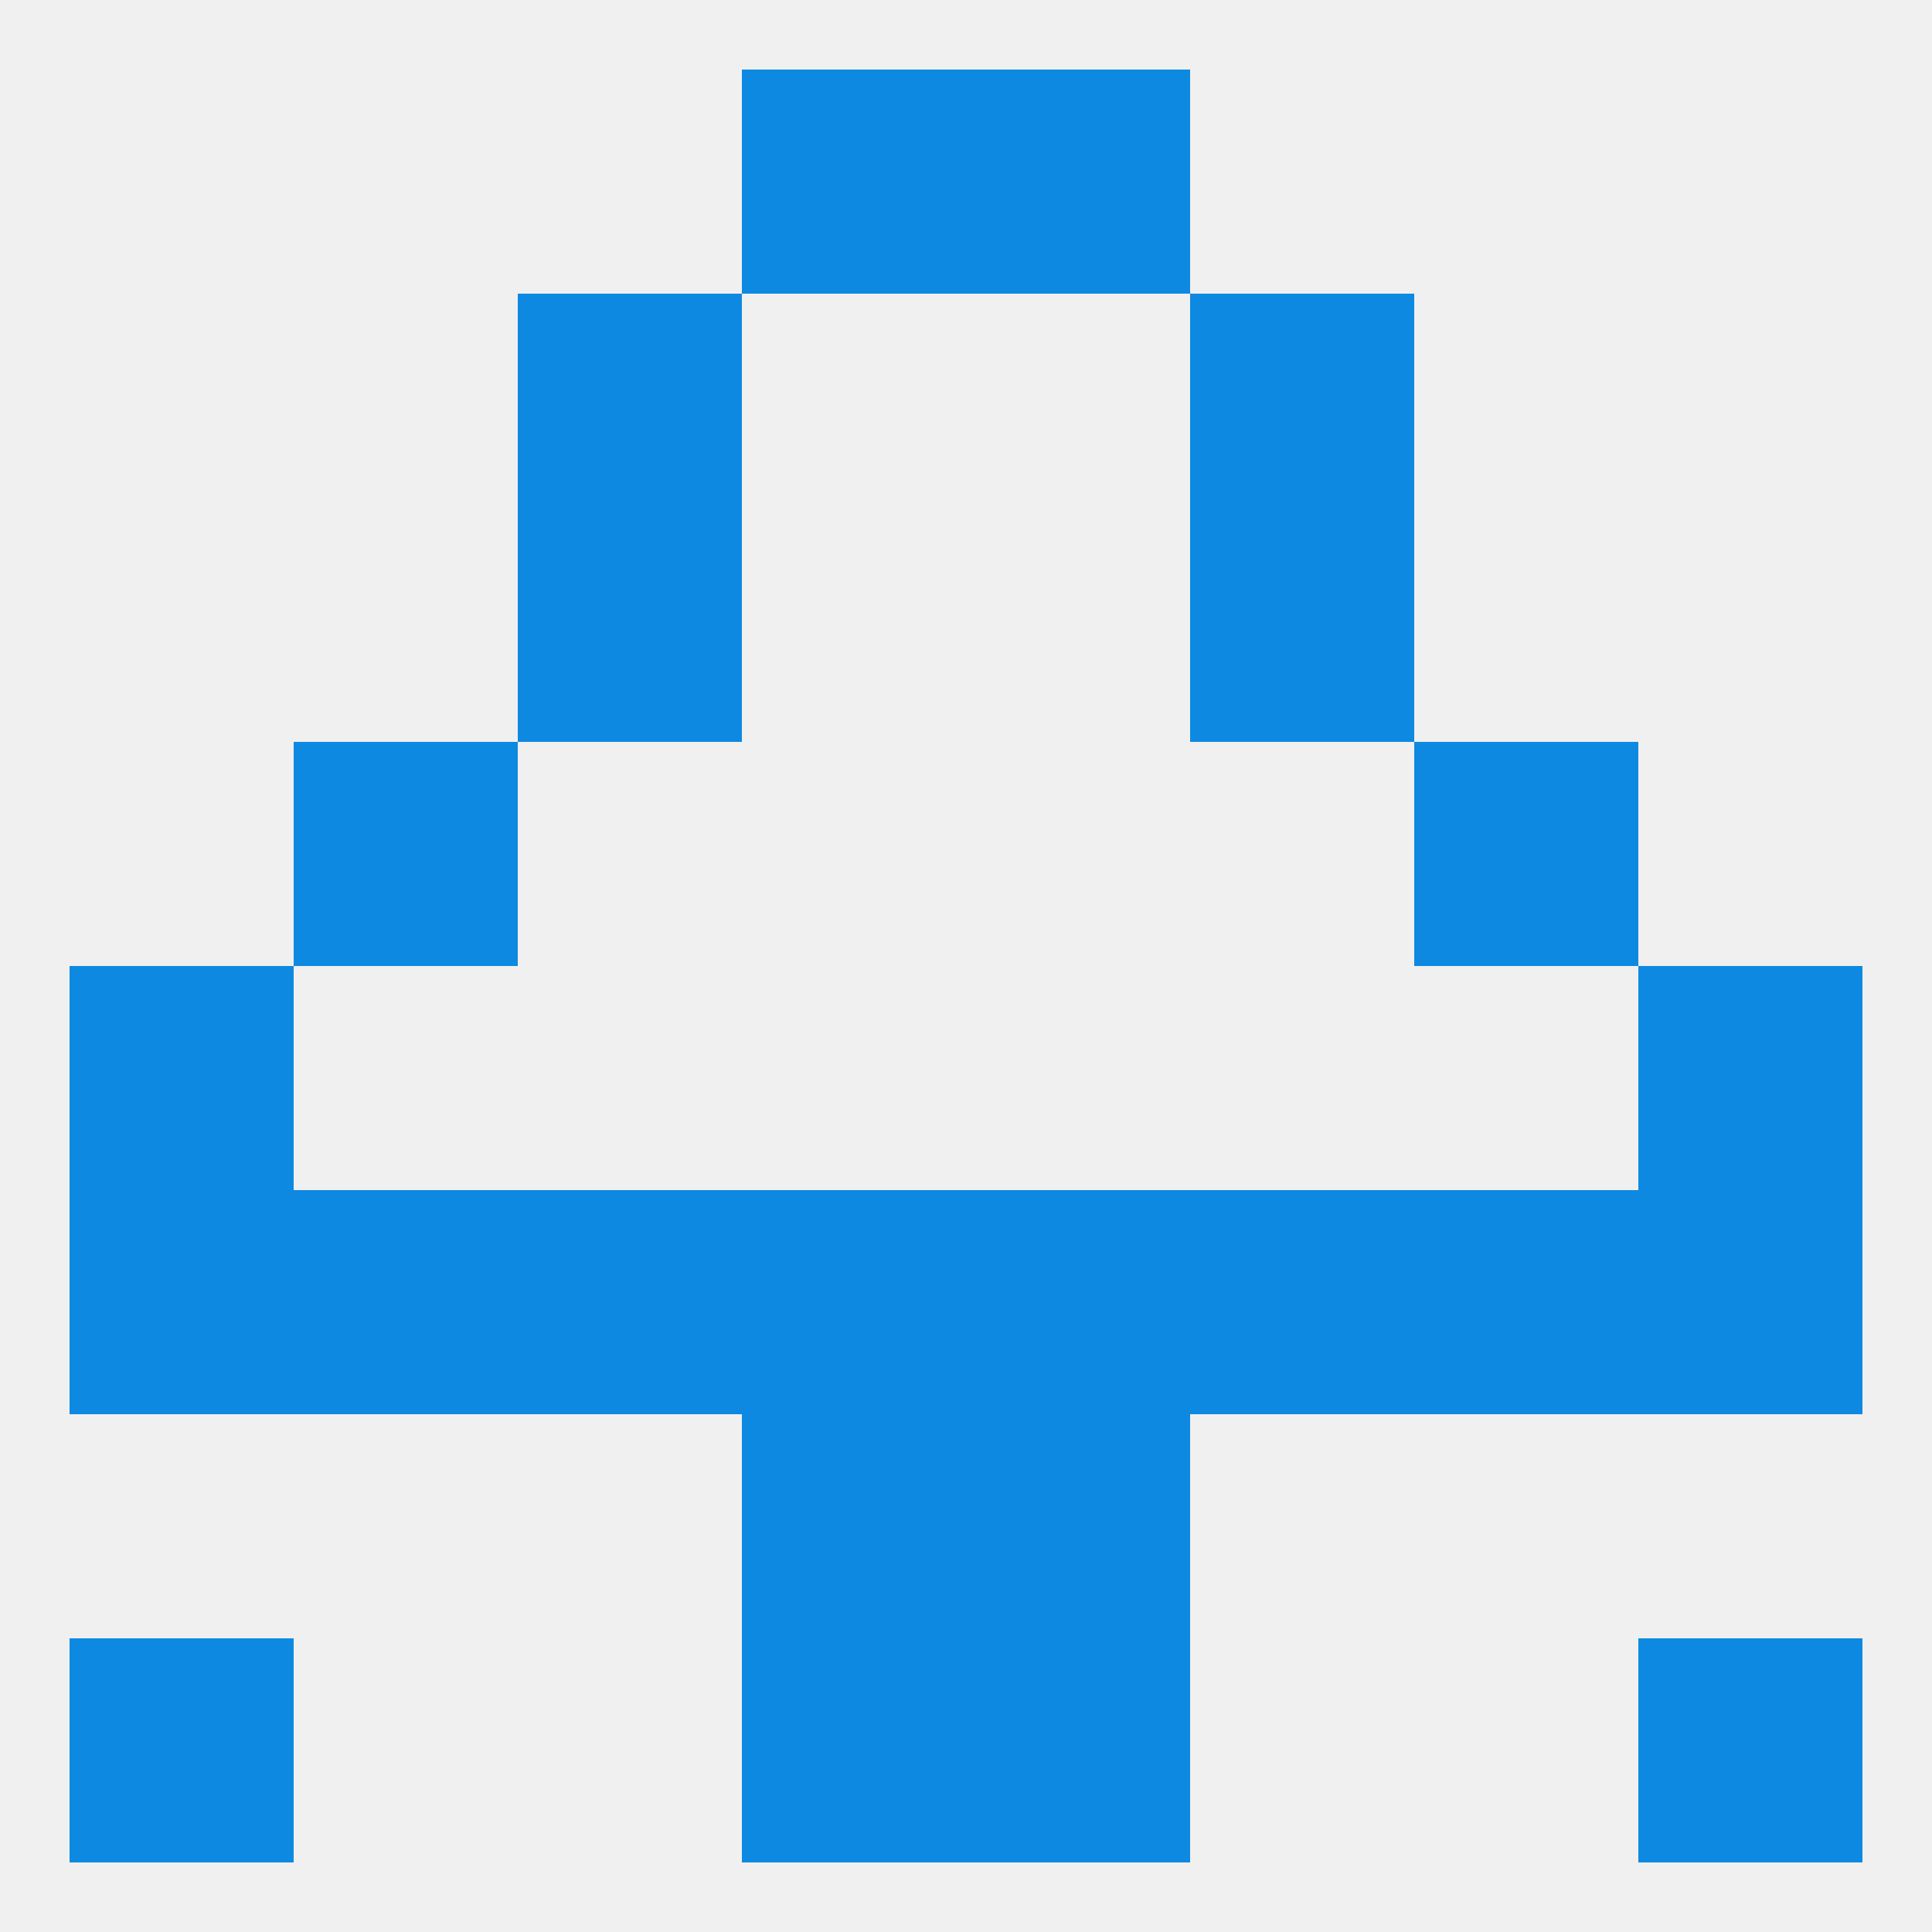 
<!--   <?xml version="1.0"?> -->
<svg version="1.1" baseprofile="full" xmlns="http://www.w3.org/2000/svg" xmlns:xlink="http://www.w3.org/1999/xlink" xmlns:ev="http://www.w3.org/2001/xml-events" width="250" height="250" viewBox="0 0 250 250" >
	<rect width="100%" height="100%" fill="rgba(240,240,240,255)"/>

	<rect x="96" y="9" width="29" height="29" fill="rgba(14,137,225,255)"/>
	<rect x="125" y="9" width="29" height="29" fill="rgba(14,137,225,255)"/>
	<rect x="96" y="212" width="29" height="29" fill="rgba(14,137,225,255)"/>
	<rect x="125" y="212" width="29" height="29" fill="rgba(14,137,225,255)"/>
	<rect x="9" y="212" width="29" height="29" fill="rgba(14,137,225,255)"/>
	<rect x="212" y="212" width="29" height="29" fill="rgba(14,137,225,255)"/>
	<rect x="67" y="154" width="29" height="29" fill="rgba(14,137,225,255)"/>
	<rect x="154" y="154" width="29" height="29" fill="rgba(14,137,225,255)"/>
	<rect x="96" y="154" width="29" height="29" fill="rgba(14,137,225,255)"/>
	<rect x="125" y="154" width="29" height="29" fill="rgba(14,137,225,255)"/>
	<rect x="212" y="154" width="29" height="29" fill="rgba(14,137,225,255)"/>
	<rect x="38" y="154" width="29" height="29" fill="rgba(14,137,225,255)"/>
	<rect x="183" y="154" width="29" height="29" fill="rgba(14,137,225,255)"/>
	<rect x="9" y="154" width="29" height="29" fill="rgba(14,137,225,255)"/>
	<rect x="96" y="183" width="29" height="29" fill="rgba(14,137,225,255)"/>
	<rect x="125" y="183" width="29" height="29" fill="rgba(14,137,225,255)"/>
	<rect x="9" y="125" width="29" height="29" fill="rgba(14,137,225,255)"/>
	<rect x="212" y="125" width="29" height="29" fill="rgba(14,137,225,255)"/>
	<rect x="38" y="96" width="29" height="29" fill="rgba(14,137,225,255)"/>
	<rect x="183" y="96" width="29" height="29" fill="rgba(14,137,225,255)"/>
	<rect x="67" y="67" width="29" height="29" fill="rgba(14,137,225,255)"/>
	<rect x="154" y="67" width="29" height="29" fill="rgba(14,137,225,255)"/>
	<rect x="67" y="38" width="29" height="29" fill="rgba(14,137,225,255)"/>
	<rect x="154" y="38" width="29" height="29" fill="rgba(14,137,225,255)"/>
</svg>